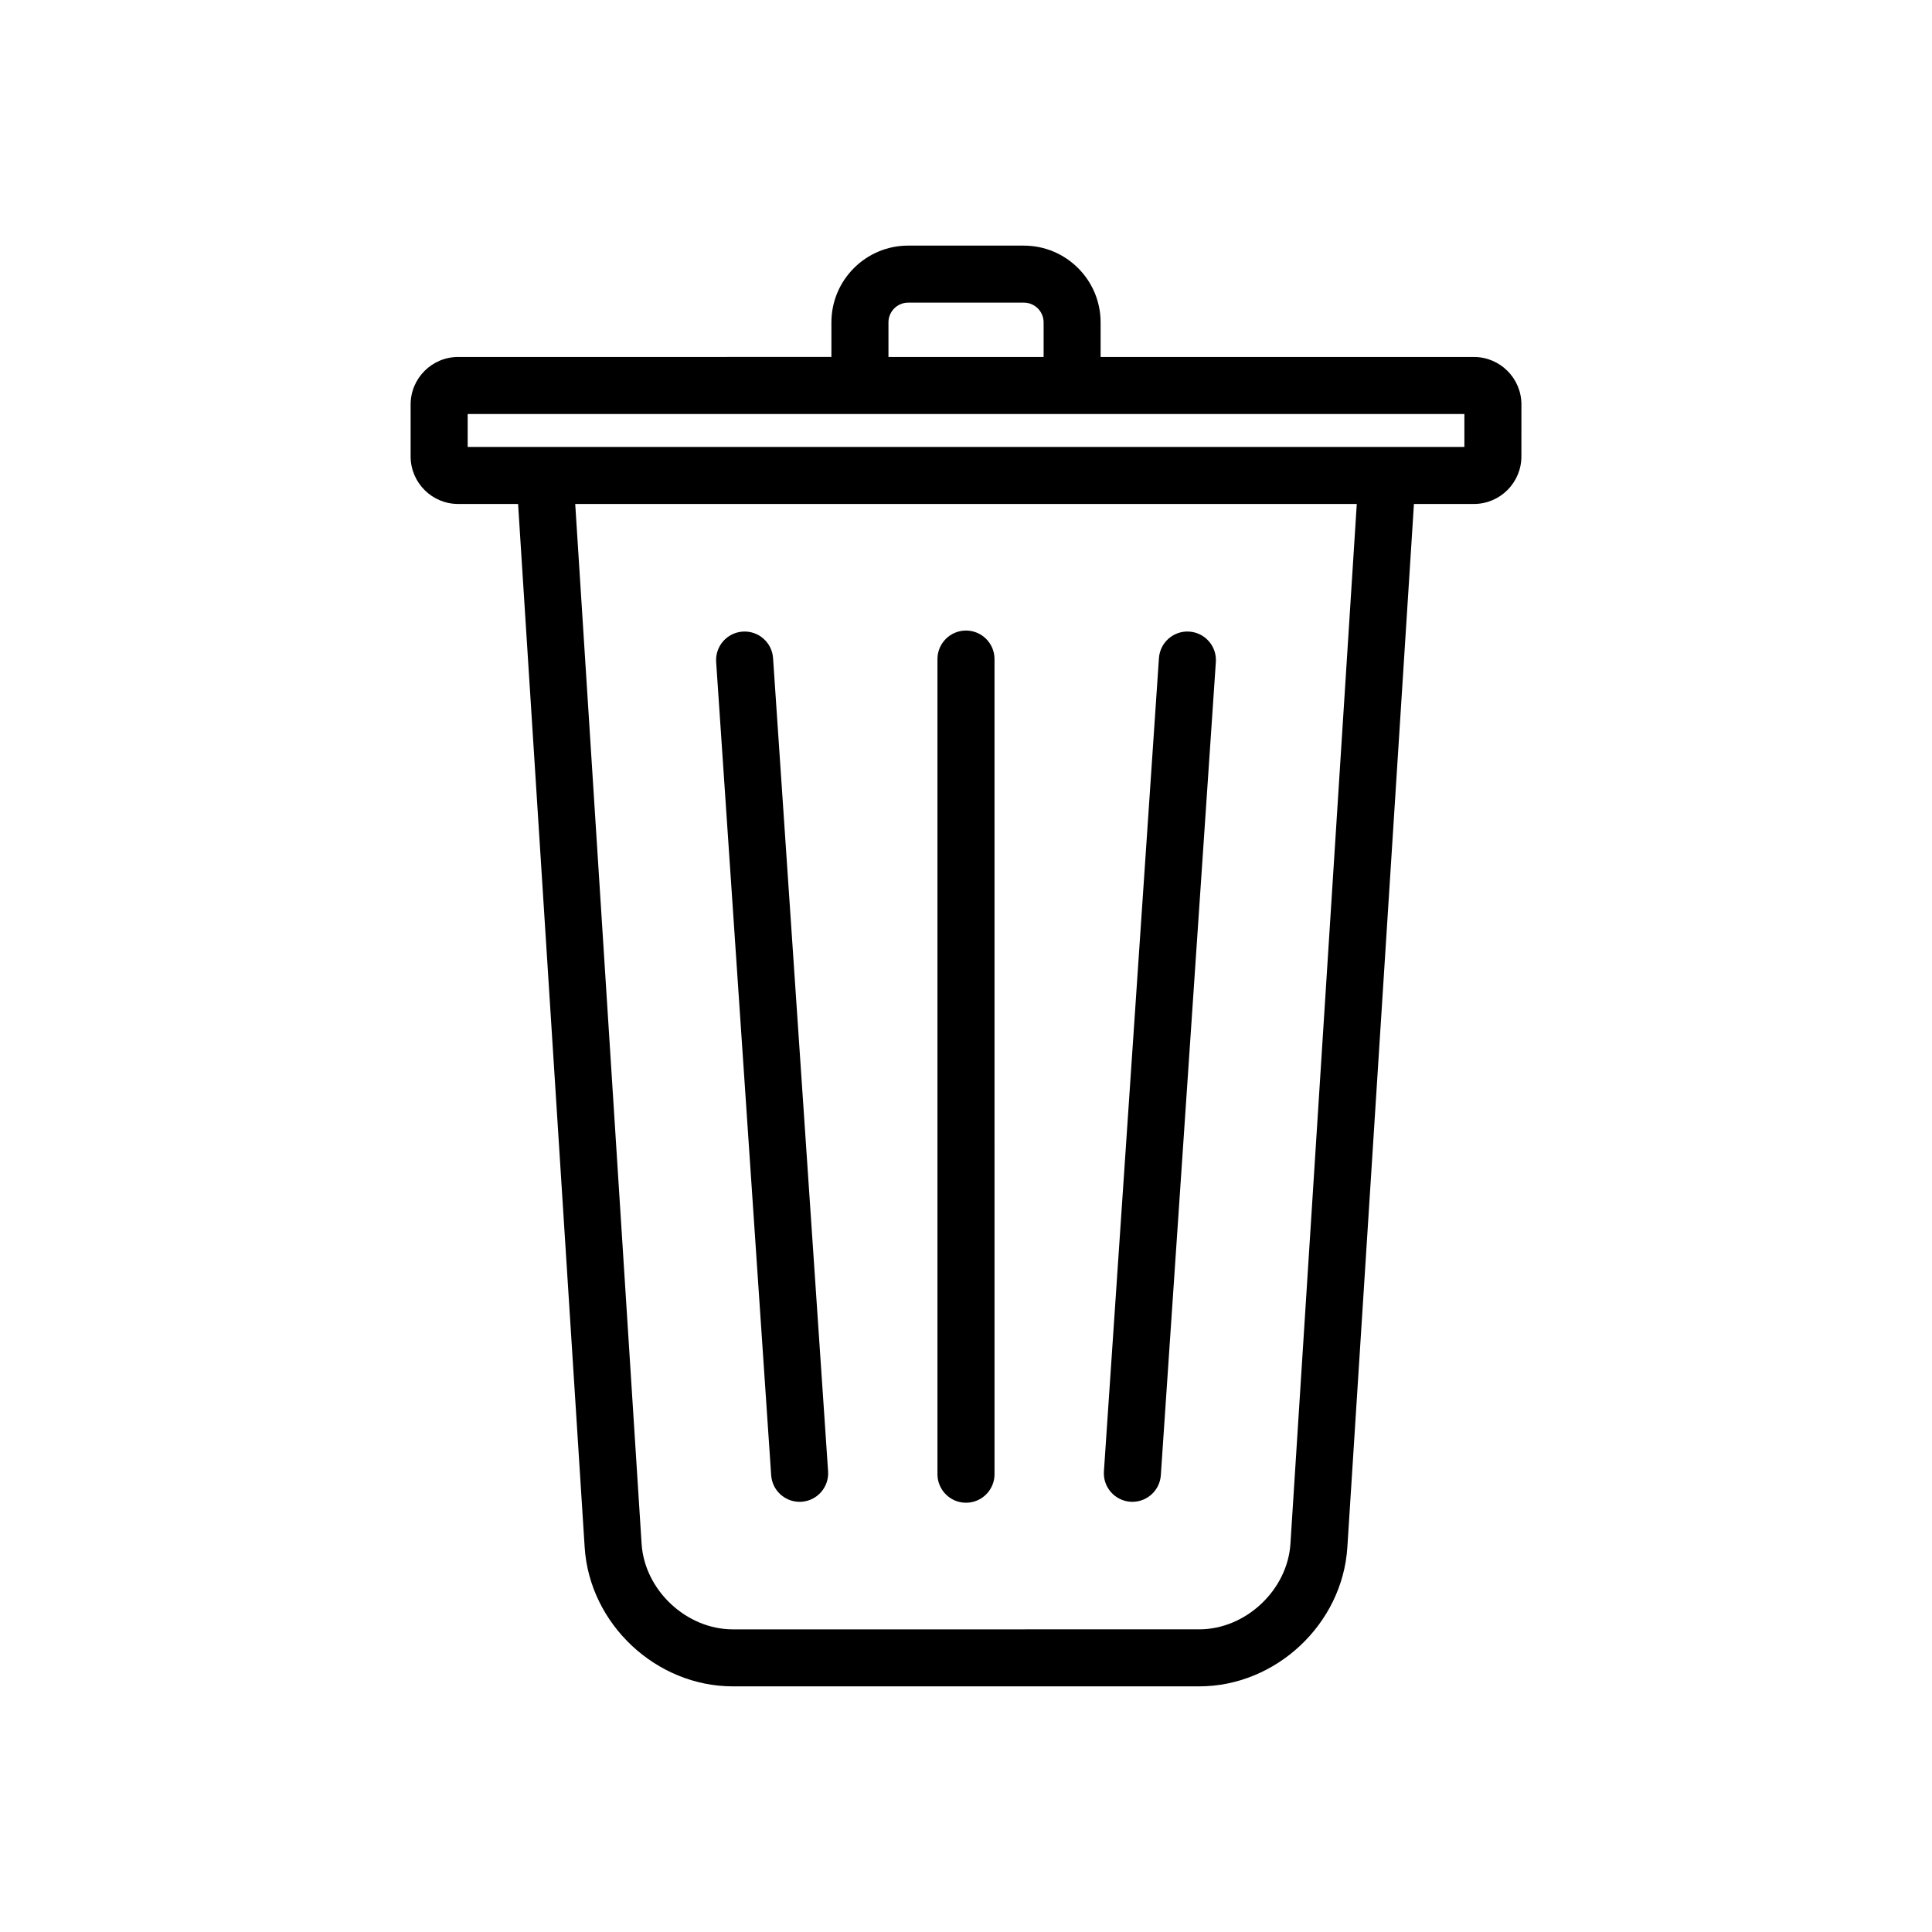 <?xml version="1.0" encoding="UTF-8"?>
<!-- Uploaded to: SVG Repo, www.svgrepo.com, Generator: SVG Repo Mixer Tools -->
<svg fill="#000000" width="800px" height="800px" version="1.1" viewBox="144 144 512 512" xmlns="http://www.w3.org/2000/svg">
 <g>
  <path d="m534.59 238.6h-98.918v-9.172c0-11.215-9.125-20.336-20.336-20.336l-30.668-0.004c-11.215 0-20.336 9.125-20.336 20.336v9.172l-98.918 0.004c-6.945 0-12.594 5.648-12.594 12.594v13.77c0 6.945 5.648 12.594 12.594 12.594h15.883l17.648 276.51c1.297 20.312 18.91 36.836 39.262 36.836h123.59c20.352 0 37.965-16.523 39.262-36.836l17.648-276.51h15.883c6.945 0 12.594-5.648 12.594-12.594l0.008-13.77c0-6.945-5.652-12.594-12.598-12.594zm-155.14-9.172c0-2.879 2.344-5.223 5.223-5.223h30.672c2.879 0 5.223 2.344 5.223 5.223v9.172h-41.117zm106.53 323.68c-0.785 12.297-11.859 22.684-24.18 22.684l-123.59 0.004c-12.32 0-23.395-10.387-24.18-22.684l-17.59-275.55h207.12zm46.098-290.66h-264.14v-8.73h264.14z"/>
  <path d="m400 542.24c4.172 0 7.559-3.383 7.559-7.559l-0.004-216.02c0-4.172-3.383-7.559-7.559-7.559-4.172 0-7.559 3.383-7.559 7.559v216.02c0.004 4.172 3.387 7.559 7.562 7.559z"/>
  <path d="m348.37 534.95c0.27 3.992 3.59 7.047 7.531 7.047 0.172 0 0.344-0.004 0.52-0.016 4.164-0.281 7.312-3.887 7.031-8.051l-14.582-215.52c-0.281-4.164-3.887-7.312-8.051-7.031-4.164 0.281-7.312 3.887-7.031 8.051z"/>
  <path d="m443.58 541.98c0.172 0.012 0.348 0.016 0.52 0.016 3.941 0 7.262-3.059 7.531-7.047l14.582-215.52c0.281-4.164-2.867-7.769-7.031-8.051-4.164-0.281-7.769 2.867-8.051 7.031l-14.582 215.52c-0.281 4.164 2.867 7.769 7.031 8.051z"/>
 </g>
</svg>